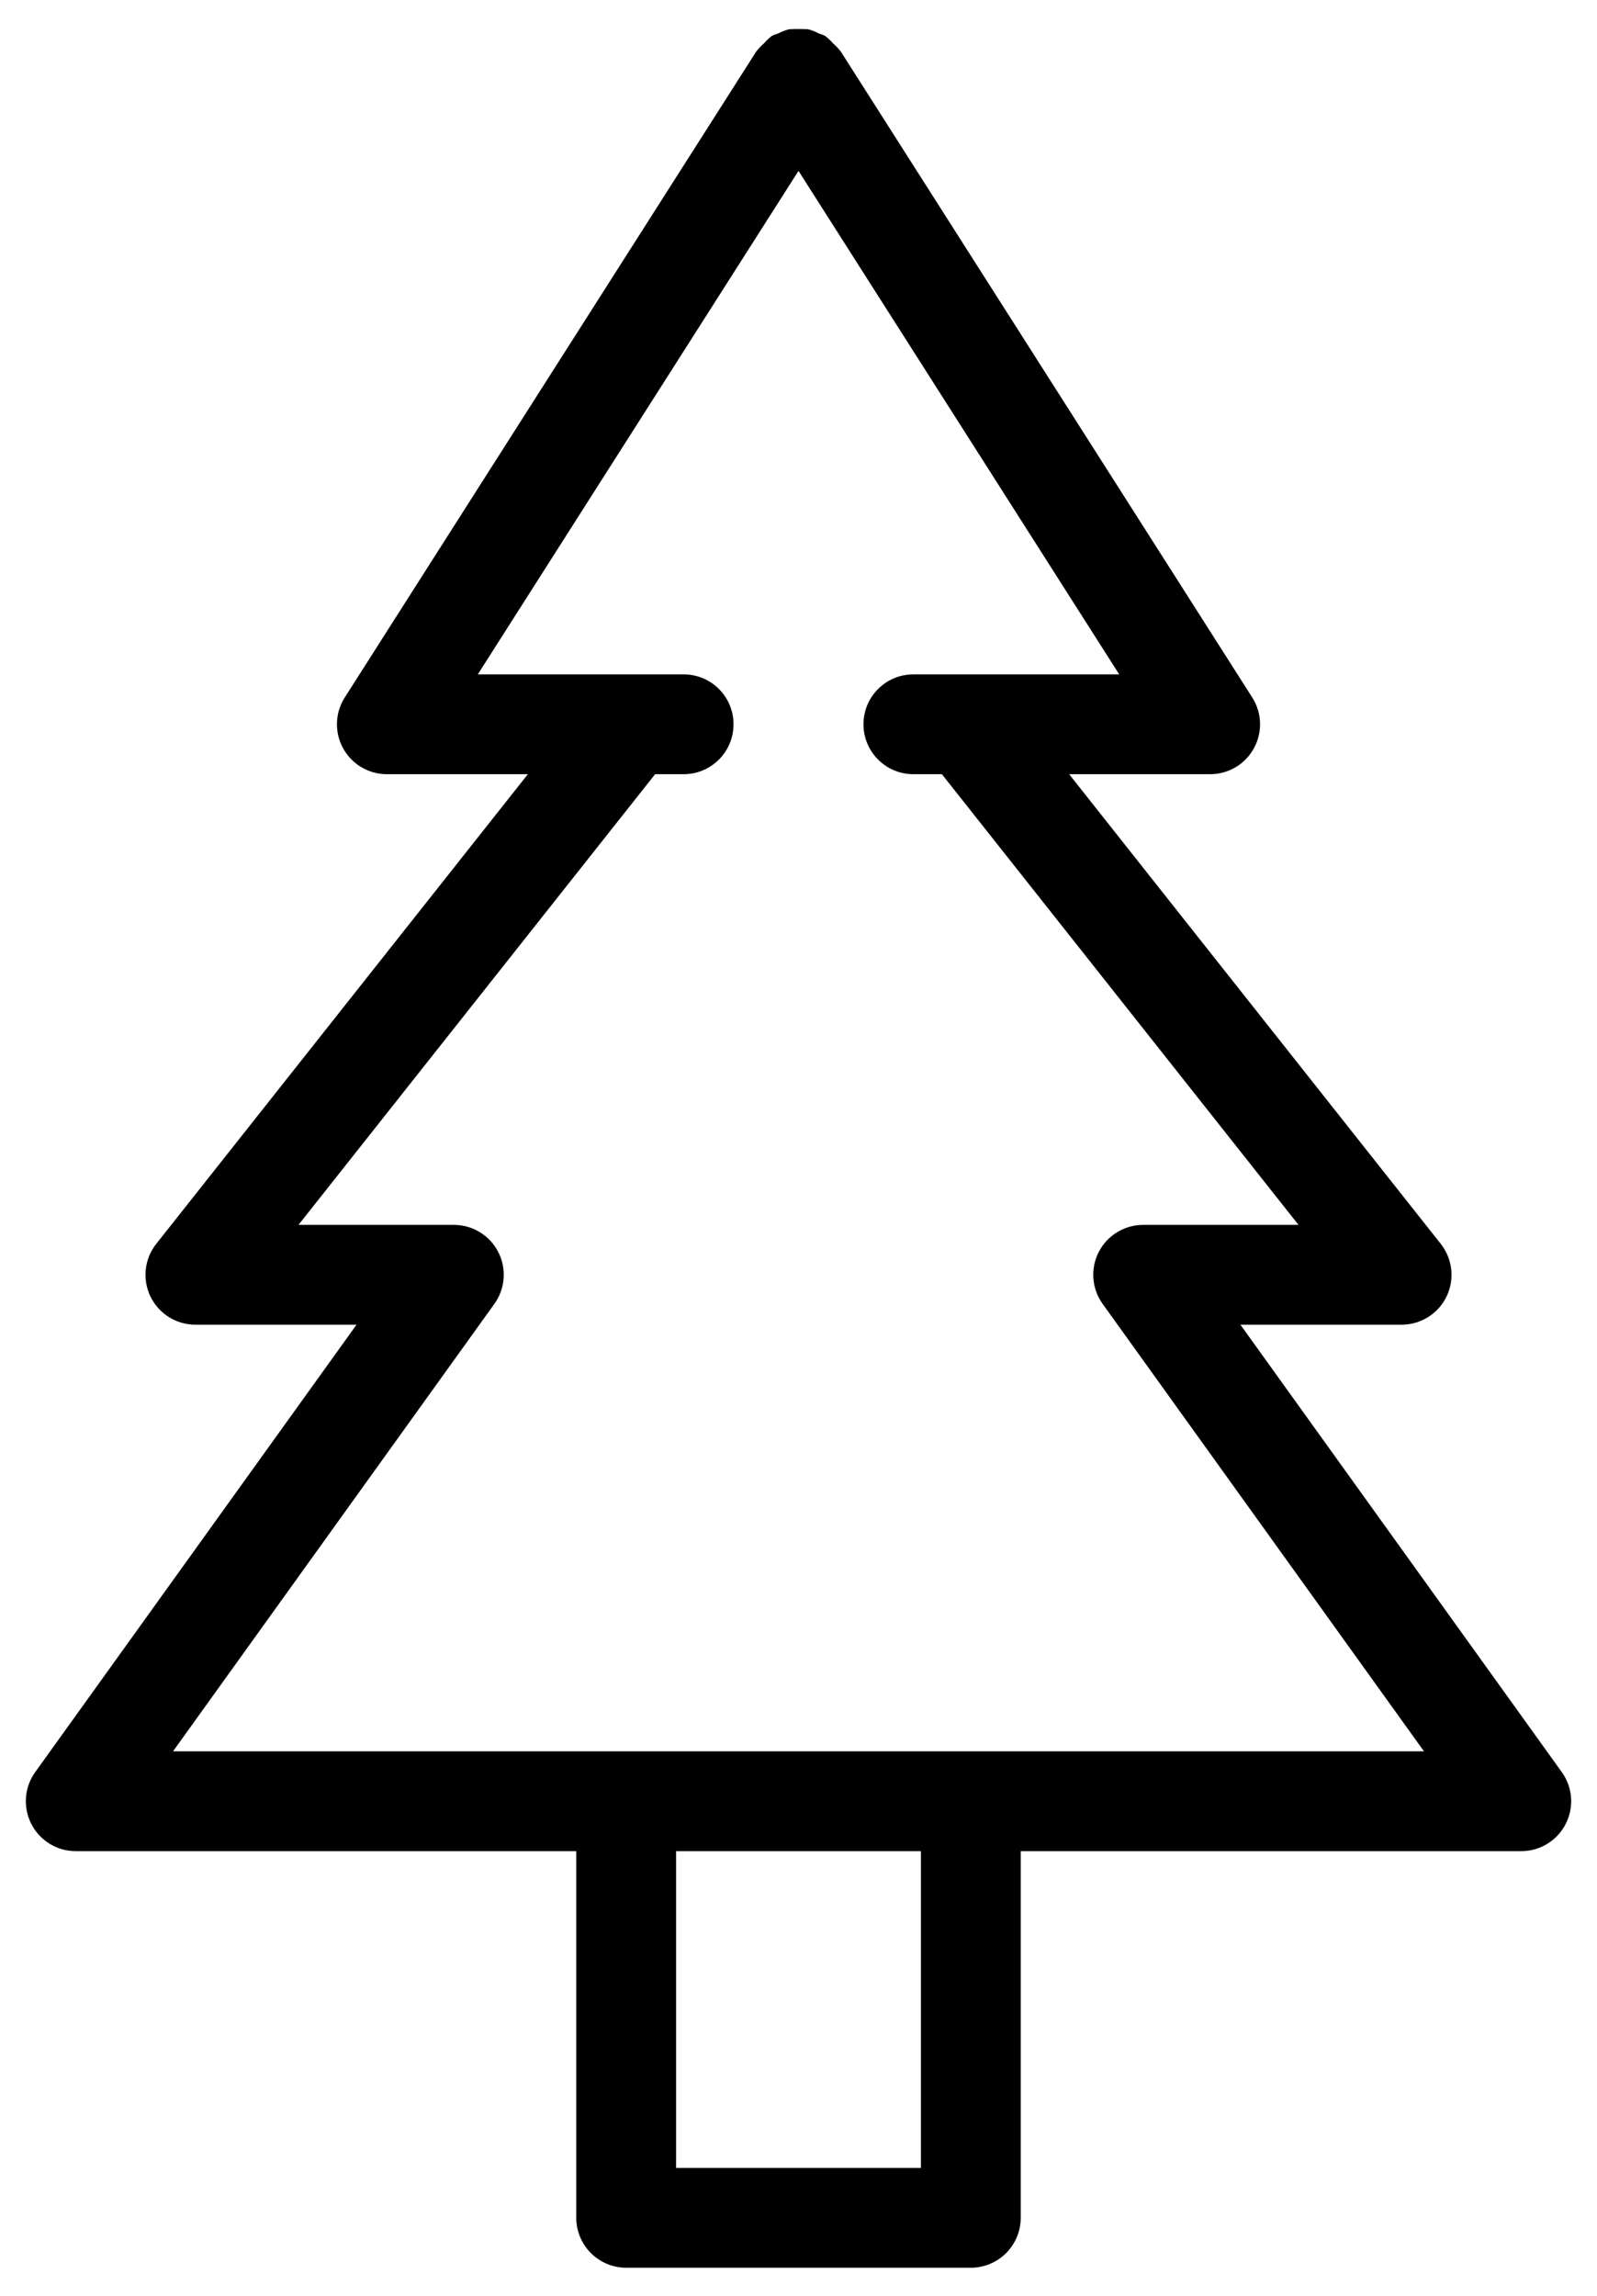 <?xml version="1.0" encoding="UTF-8"?>
<svg width="32px" height="46px" viewBox="0 0 32 46" version="1.1" xmlns="http://www.w3.org/2000/svg" xmlns:xlink="http://www.w3.org/1999/xlink">
    <!-- Generator: Sketch 61.2 (89653) - https://sketch.com -->
    <title>Shape</title>
    <desc>Created with Sketch.</desc>
    <g id="Page-1" stroke="none" stroke-width="1" fill="none" fill-rule="evenodd">
        <g id="noun_Tree_3219516" fill="#000000" fill-rule="nonzero">
            <path d="M31.295,35.507 L24.855,26.542 L28.085,26.542 C28.468,26.542 28.818,26.323 28.985,25.978 C29.152,25.633 29.107,25.223 28.869,24.922 L21.423,15.512 L24.249,15.512 C24.614,15.512 24.95,15.313 25.125,14.993 C25.301,14.673 25.288,14.282 25.092,13.975 L16.843,1.026 C16.84,1.021 16.835,1.019 16.831,1.014 C16.791,0.962 16.745,0.915 16.695,0.872 C16.651,0.82 16.602,0.774 16.549,0.732 L16.537,0.72 C16.496,0.701 16.453,0.684 16.409,0.671 C16.34,0.634 16.266,0.606 16.191,0.586 C16.064,0.58 15.937,0.58 15.81,0.586 C15.734,0.606 15.662,0.634 15.593,0.67 C15.548,0.683 15.505,0.7 15.463,0.72 C15.458,0.723 15.456,0.729 15.451,0.732 C15.398,0.773 15.35,0.82 15.306,0.871 C15.256,0.914 15.21,0.962 15.169,1.014 C15.165,1.019 15.16,1.021 15.157,1.026 L6.908,13.975 C6.712,14.282 6.699,14.673 6.875,14.993 C7.05,15.313 7.386,15.512 7.751,15.512 L10.577,15.512 L3.131,24.922 C2.893,25.223 2.848,25.633 3.015,25.978 C3.182,26.323 3.532,26.542 3.915,26.542 L7.144,26.542 L0.705,35.507 C0.486,35.811 0.457,36.213 0.628,36.546 C0.799,36.88 1.142,37.09 1.517,37.09 L11.547,37.09 L11.547,44.437 C11.547,44.702 11.653,44.956 11.84,45.144 C12.028,45.331 12.282,45.437 12.547,45.437 L19.453,45.437 C19.718,45.437 19.972,45.331 20.16,45.144 C20.347,44.956 20.453,44.702 20.453,44.437 L20.453,37.09 L30.483,37.09 C30.858,37.09 31.201,36.88 31.372,36.546 C31.543,36.213 31.514,35.811 31.295,35.507 L31.295,35.507 Z M18.453,43.437 L13.547,43.437 L13.547,37.09 L18.453,37.09 L18.453,43.437 Z M19.453,35.09 L3.467,35.09 L9.906,26.125 C10.125,25.82 10.155,25.419 9.984,25.086 C9.813,24.752 9.469,24.542 9.094,24.542 L5.981,24.542 L13.127,15.512 L13.698,15.512 C14.251,15.512 14.698,15.064 14.698,14.512 C14.698,13.959 14.251,13.512 13.698,13.512 L9.574,13.512 L16,3.424 L22.426,13.512 L18.302,13.512 C17.749,13.512 17.302,13.959 17.302,14.512 C17.302,15.064 17.749,15.512 18.302,15.512 L18.873,15.512 L26.019,24.542 L22.906,24.542 C22.531,24.542 22.187,24.752 22.016,25.086 C21.845,25.419 21.875,25.82 22.094,26.125 L28.533,35.09 L19.453,35.09 Z" id="Shape"></path>
        </g>
    </g>
</svg>